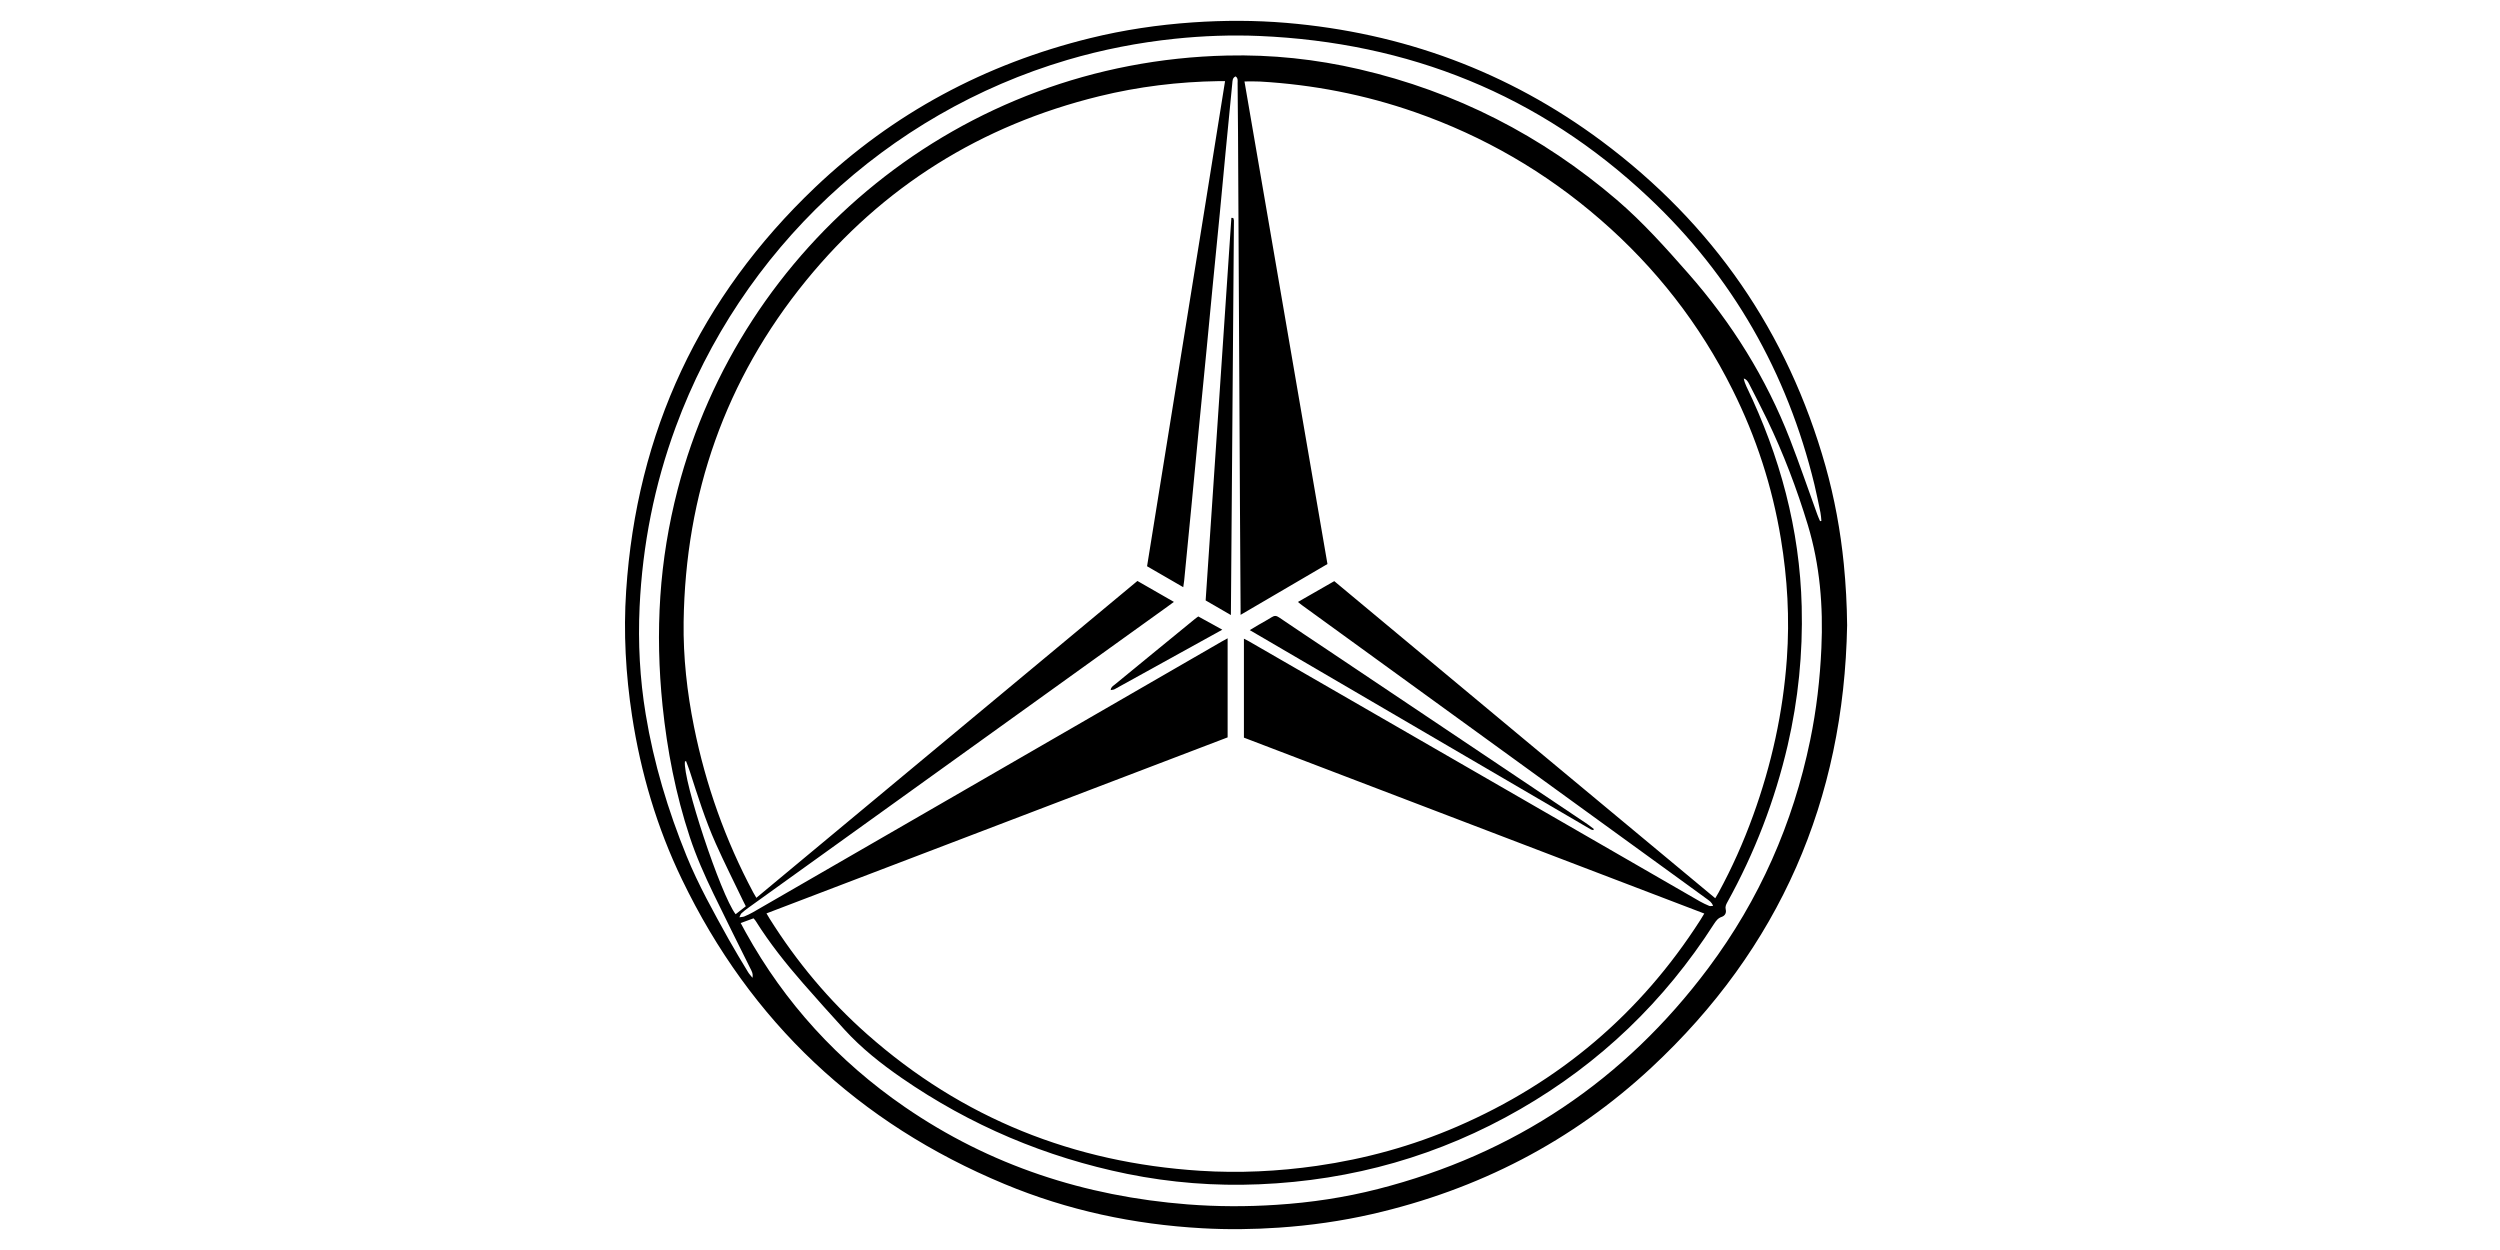 <svg width="120" height="60" viewBox="0 0 120 60" fill="none" xmlns="http://www.w3.org/2000/svg">
<rect x="0" y="0" width="120" height="60" fill="#808080" stroke="none"/>
<g clip-path="url(#clip0_2757_292)">
<rect width="120" height="60" fill="white"/>
<path d="M88.662 30.012C88.509 38.402 85.424 45.514 79.27 51.242C75.453 54.796 70.954 57.106 65.868 58.274C64.397 58.61 62.903 58.823 61.395 58.926C60.164 59.01 58.933 59.026 57.705 58.956C54.423 58.773 51.248 58.098 48.213 56.833C41.208 53.918 36.032 49.052 32.734 42.213C31.533 39.723 30.757 37.094 30.338 34.359C30.035 32.372 29.922 30.372 30.055 28.368C30.558 20.733 33.59 14.264 39.127 8.992C42.875 5.428 47.301 3.068 52.32 1.833C53.937 1.434 55.581 1.191 57.249 1.075C58.75 0.972 60.247 0.972 61.745 1.098C67.319 1.571 72.385 3.431 76.878 6.772C82.219 10.749 85.813 15.951 87.624 22.371C88.056 23.909 88.343 25.476 88.502 27.067C88.599 28.049 88.652 29.027 88.662 30.012ZM82.332 43.115C82.389 43.018 82.439 42.938 82.485 42.855C83.138 41.657 83.69 40.416 84.153 39.134C85.035 36.698 85.587 34.192 85.77 31.61C85.907 29.679 85.797 27.762 85.481 25.855C85.068 23.356 84.296 20.977 83.164 18.71C81.597 15.565 79.474 12.846 76.821 10.543C74.185 8.253 71.216 6.536 67.922 5.385C65.509 4.543 63.026 4.06 60.477 3.914C60.237 3.9 59.998 3.91 59.735 3.91C61.063 11.641 62.391 19.349 63.718 27.073C62.334 27.882 60.963 28.688 59.548 29.513C59.548 29.377 59.548 29.293 59.548 29.207C59.538 27.576 59.525 25.945 59.518 24.314C59.489 18.331 59.459 12.344 59.425 6.36C59.422 5.571 59.415 4.782 59.405 3.99C59.405 3.884 59.435 3.76 59.312 3.667C59.152 3.73 59.162 3.884 59.149 4.01C59.039 5.115 58.933 6.22 58.826 7.325C58.733 8.31 58.64 9.292 58.547 10.277C58.434 11.442 58.317 12.606 58.204 13.771C58.107 14.756 58.017 15.738 57.921 16.723C57.791 18.061 57.658 19.399 57.528 20.737C57.415 21.902 57.309 23.067 57.195 24.231C57.079 25.449 56.959 26.664 56.839 27.882C56.829 27.972 56.813 28.062 56.796 28.185C56.2 27.839 55.641 27.516 55.059 27.18C55.684 23.299 56.31 19.426 56.932 15.552C57.555 11.671 58.184 7.794 58.803 3.894C58.676 3.894 58.59 3.894 58.503 3.894C56.563 3.924 54.65 4.156 52.763 4.619C47.092 6.01 42.376 8.949 38.688 13.472C34.811 18.231 32.901 23.722 32.814 29.849C32.791 31.546 32.977 33.224 33.313 34.888C33.876 37.677 34.818 40.329 36.156 42.839C36.199 42.922 36.249 42.998 36.305 43.095C42.412 38.016 48.506 32.951 54.596 27.886C55.189 28.225 55.758 28.551 56.347 28.891C56.214 28.987 56.117 29.06 56.021 29.13C49.318 33.946 42.612 38.765 35.909 43.581C35.796 43.66 35.69 43.75 35.586 43.843C35.55 43.877 35.536 43.94 35.49 44.03C35.6 44.013 35.67 44.013 35.726 43.99C35.869 43.93 36.012 43.864 36.145 43.787C39.177 42.036 42.209 40.286 45.241 38.535C49.707 35.956 54.17 33.377 58.636 30.798C58.723 30.748 58.813 30.701 58.926 30.638C58.926 32.245 58.926 33.813 58.926 35.394C51.548 38.209 44.176 41.025 36.791 43.843C36.854 43.95 36.898 44.027 36.944 44.1C38.245 46.17 39.796 48.03 41.627 49.648C46.193 53.685 51.544 55.811 57.605 56.197C59.478 56.317 61.349 56.227 63.209 55.961C65.539 55.625 67.785 55.009 69.945 54.074C74.841 51.954 78.741 48.656 81.62 44.156C81.68 44.063 81.733 43.967 81.806 43.85C74.421 41.028 67.063 38.219 59.708 35.407C59.708 33.816 59.708 32.252 59.708 30.658C59.805 30.708 59.881 30.741 59.951 30.784C60.663 31.194 61.379 31.606 62.091 32.019C68.594 35.77 75.094 39.52 81.597 43.268C81.74 43.351 81.89 43.417 82.039 43.481C82.086 43.501 82.146 43.484 82.226 43.484C82.172 43.314 82.053 43.241 81.946 43.161C81.49 42.828 81.034 42.499 80.578 42.166C74.555 37.797 68.534 33.43 62.51 29.06C62.444 29.014 62.384 28.96 62.301 28.894C62.896 28.555 63.465 28.228 64.045 27.895C67.09 30.431 70.128 32.964 73.167 35.493C76.222 38.029 79.267 40.565 82.332 43.115ZM36.119 46.935C36.159 46.722 36.072 46.599 36.009 46.469C35.42 45.281 34.824 44.096 34.248 42.902C33.819 42.013 33.416 41.108 33.107 40.169C32.431 38.119 32.025 36.013 31.802 33.869C31.623 32.122 31.579 30.375 31.696 28.621C31.812 26.887 32.092 25.18 32.528 23.496C35.556 11.824 46.066 2.958 58.899 2.666C61.043 2.616 63.159 2.839 65.246 3.324C69.885 4.399 74.002 6.506 77.616 9.601C78.864 10.673 79.956 11.894 81.038 13.126C83.124 15.498 84.775 18.141 85.92 21.09C86.382 22.278 86.788 23.483 87.225 24.681C87.264 24.794 87.318 24.907 87.364 25.017C87.384 25.01 87.404 25.003 87.427 25C87.414 24.867 87.407 24.73 87.381 24.601C87.288 24.151 87.198 23.699 87.091 23.253C85.784 17.878 83.154 13.252 79.124 9.465C73.886 4.536 67.612 2.033 60.45 1.727C59.099 1.67 57.745 1.72 56.397 1.86C54.643 2.043 52.919 2.379 51.228 2.878C42.559 5.441 35.56 12.004 32.435 20.494C31.41 23.279 30.841 26.158 30.701 29.127C30.621 30.858 30.711 32.578 30.994 34.285C31.38 36.632 32.062 38.891 32.957 41.091C33.52 42.476 34.252 43.777 34.974 45.082C35.27 45.611 35.586 46.13 35.899 46.649C35.949 46.739 36.029 46.819 36.119 46.935ZM35.553 44.306C35.643 44.476 35.716 44.616 35.793 44.749C37.676 48.147 40.232 50.936 43.431 53.136C47.521 55.948 52.077 57.425 57.006 57.811C58.427 57.921 59.848 57.925 61.269 57.831C62.916 57.725 64.544 57.482 66.141 57.073C72.674 55.402 77.972 51.861 82.006 46.459C84.449 43.188 86.063 39.534 86.888 35.533C87.191 34.069 87.361 32.591 87.427 31.097C87.517 29.1 87.358 27.127 86.778 25.206C86.249 23.462 85.604 21.762 84.812 20.121C84.542 19.559 84.252 19.006 83.97 18.451C83.91 18.334 83.85 18.214 83.7 18.168C83.727 18.307 83.773 18.434 83.83 18.554C85.437 21.892 86.389 25.39 86.482 29.114C86.539 31.363 86.316 33.58 85.81 35.77C85.194 38.419 84.226 40.935 82.908 43.314C82.848 43.424 82.802 43.524 82.835 43.657C82.875 43.824 82.795 43.957 82.642 44.01C82.459 44.07 82.369 44.203 82.272 44.349C79.893 48.06 76.801 51.032 72.98 53.235C69.103 55.472 64.916 56.66 60.444 56.846C58.31 56.936 56.197 56.77 54.107 56.347C50.187 55.548 46.572 54.017 43.278 51.741C42.292 51.059 41.354 50.317 40.542 49.428C39.87 48.693 39.204 47.947 38.548 47.198C37.72 46.25 36.938 45.268 36.269 44.2C36.242 44.156 36.205 44.123 36.169 44.08C35.959 44.153 35.766 44.226 35.553 44.306ZM32.931 36.535C32.914 36.538 32.894 36.542 32.877 36.548C32.761 37.41 34.591 42.945 35.31 43.883C35.47 43.757 35.633 43.63 35.799 43.501C35.746 43.398 35.703 43.318 35.663 43.231C35.224 42.316 34.768 41.411 34.355 40.486C33.852 39.361 33.486 38.186 33.107 37.014C33.054 36.855 32.99 36.695 32.931 36.535Z" fill="black"/>
<path d="M76.478 39.843C76.438 39.833 76.395 39.833 76.362 39.813C70.917 36.632 65.472 33.45 59.988 30.245C60.154 30.145 60.284 30.065 60.417 29.989C60.627 29.866 60.843 29.753 61.046 29.623C61.176 29.54 61.269 29.549 61.395 29.636C62.191 30.178 62.993 30.708 63.792 31.244C67.925 34.013 72.058 36.781 76.189 39.554C76.299 39.627 76.398 39.713 76.505 39.793C76.495 39.81 76.485 39.827 76.478 39.843Z" fill="black"/>
<path d="M59.196 10.463C59.206 10.503 59.229 10.543 59.229 10.583C59.182 16.88 59.132 23.173 59.083 29.523C58.66 29.277 58.274 29.054 57.871 28.821C58.284 22.697 58.69 16.577 59.106 10.457C59.136 10.46 59.166 10.46 59.196 10.463Z" fill="black"/>
<path d="M57.518 29.59C57.888 29.793 58.254 29.999 58.67 30.225C56.919 31.194 55.212 32.139 53.498 33.084C53.451 33.111 53.388 33.107 53.315 33.124C53.322 32.981 53.421 32.931 53.495 32.871C54.097 32.375 54.699 31.883 55.305 31.387C55.984 30.831 56.66 30.278 57.339 29.723C57.389 29.679 57.445 29.643 57.518 29.59Z" fill="black"/>
</g>
<defs>
<clipPath id="clip0_2757_292">
<rect width="120" height="60" fill="white"/>
</clipPath>
</defs>
</svg>
